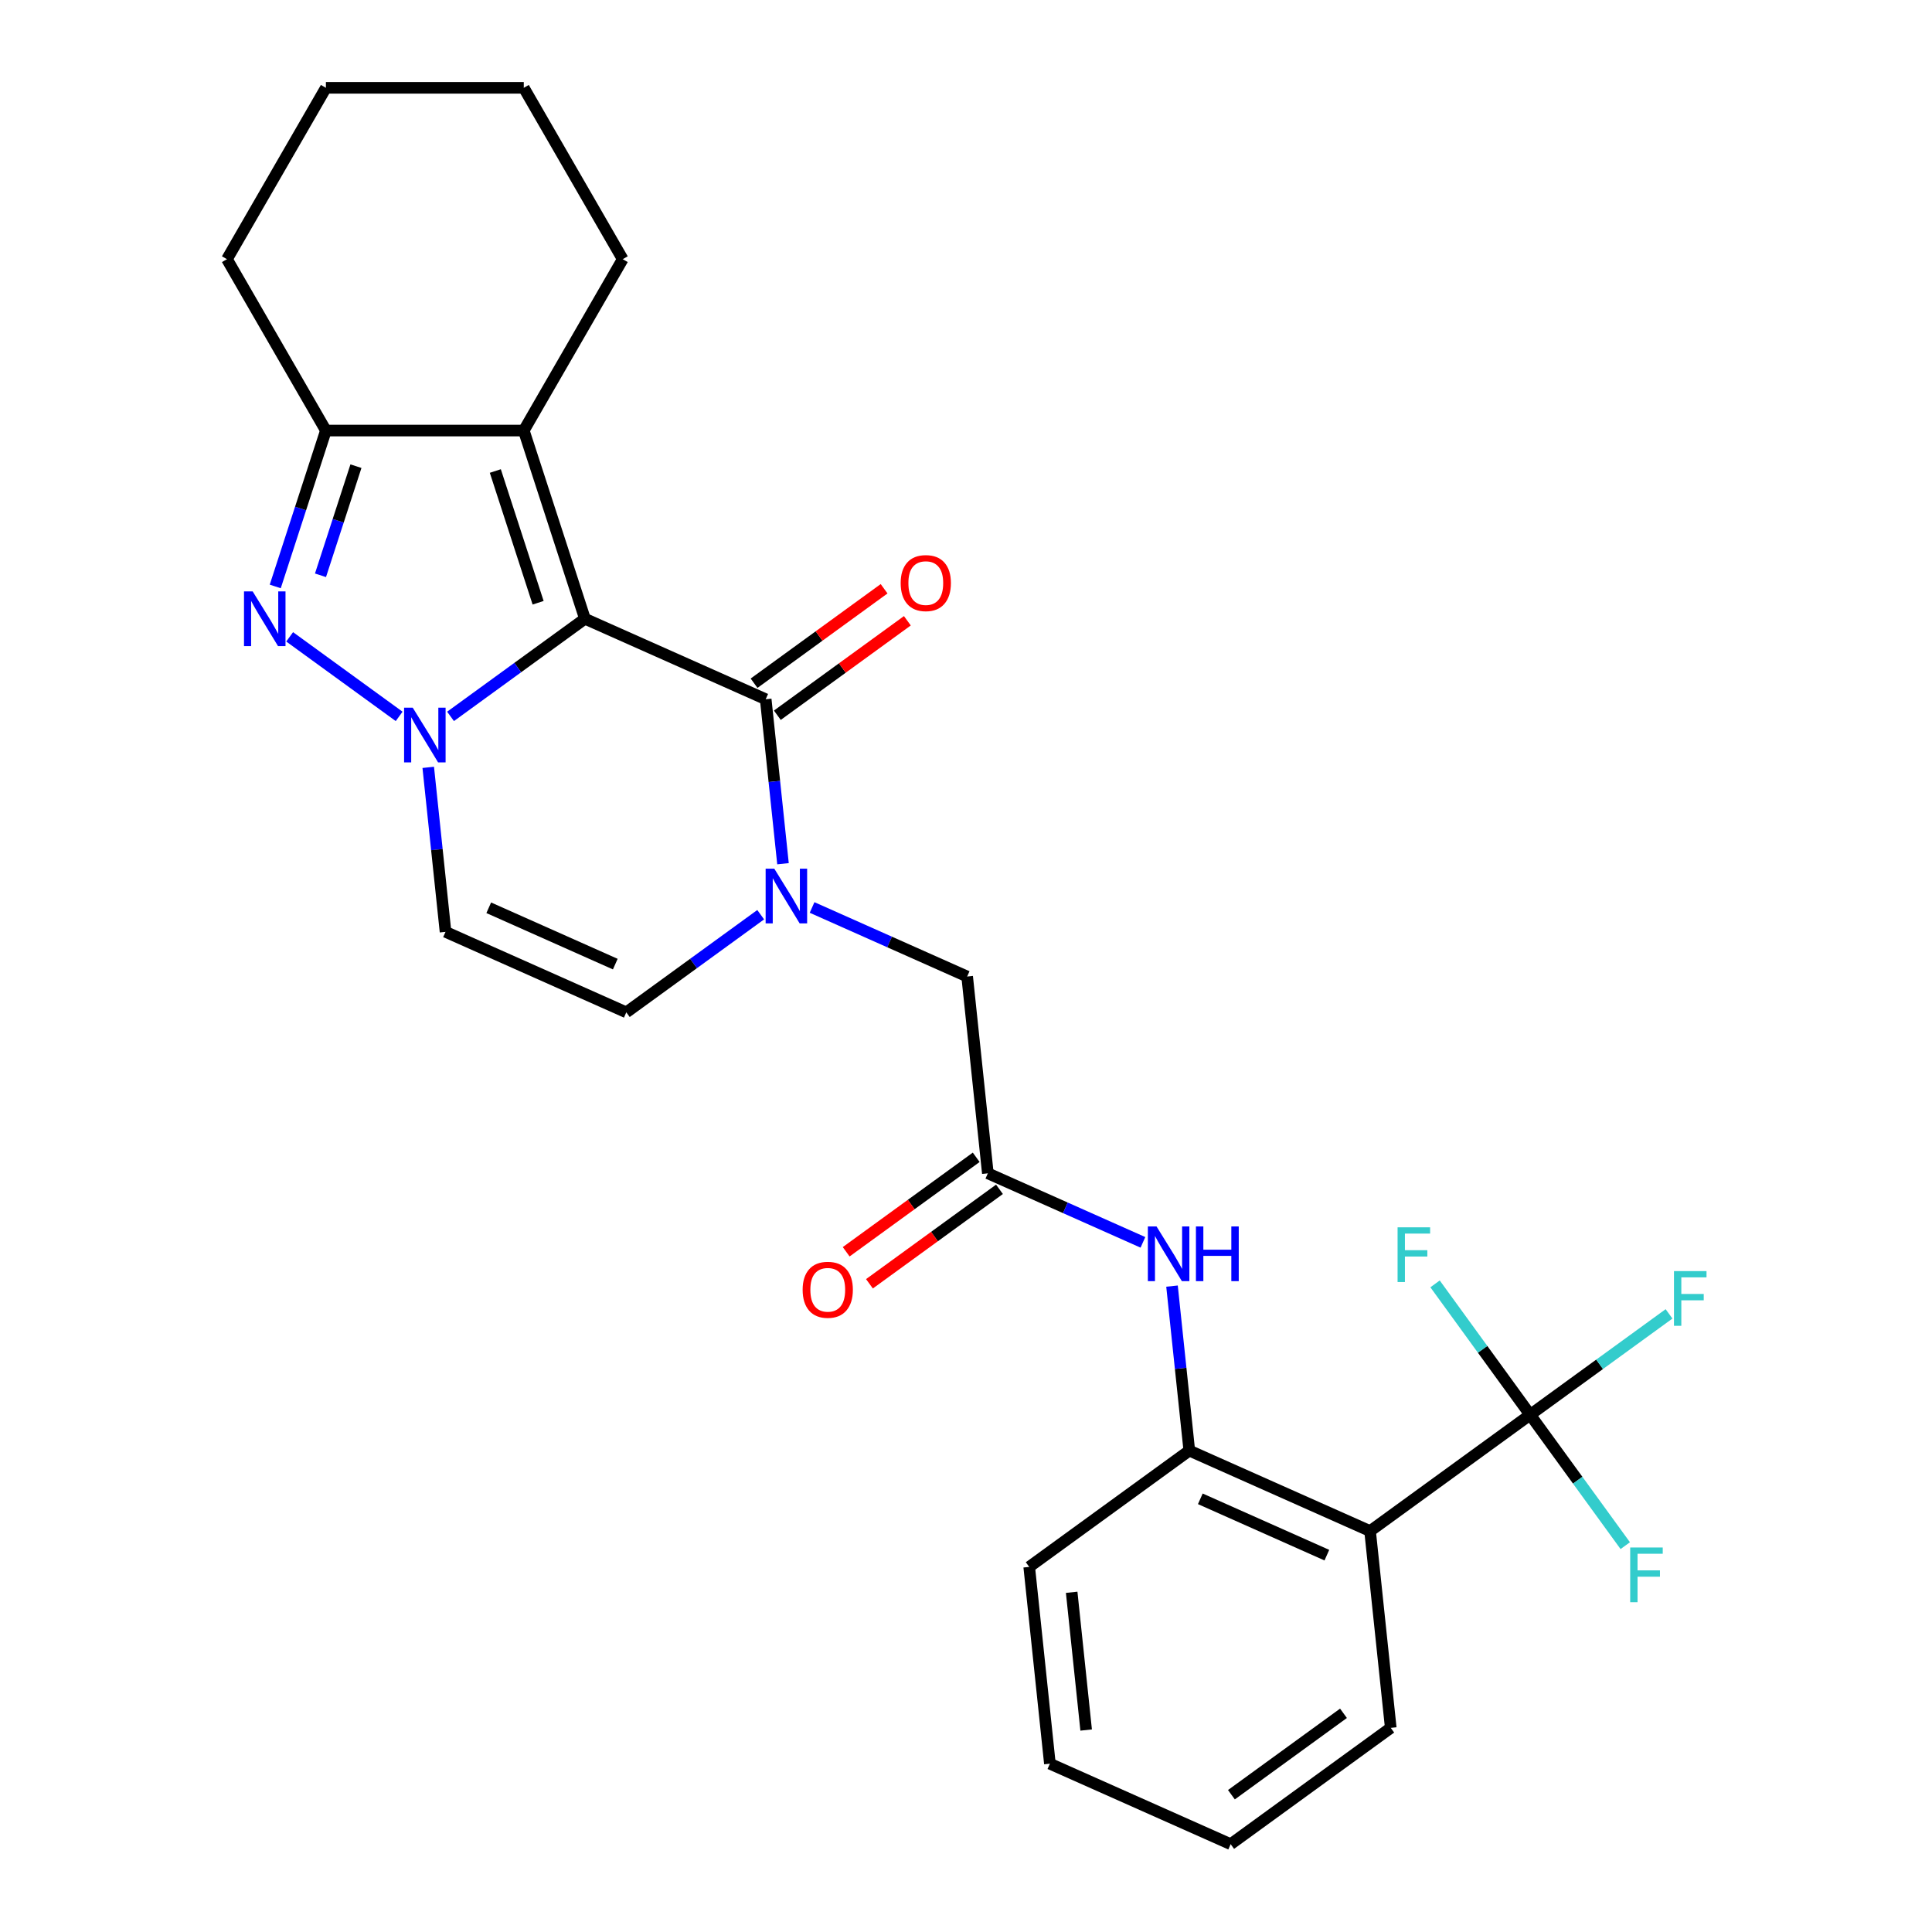 <?xml version='1.0' encoding='iso-8859-1'?>
<svg version='1.1' baseProfile='full'
              xmlns='http://www.w3.org/2000/svg'
                      xmlns:rdkit='http://www.rdkit.org/xml'
                      xmlns:xlink='http://www.w3.org/1999/xlink'
                  xml:space='preserve'
width='1000px' height='1000px' viewBox='0 0 1000 1000'>
<!-- END OF HEADER -->
<rect style='opacity:1.0;fill:#FFFFFF;stroke:none' width='1000' height='1000' x='0' y='0'> </rect>
<path class='bond-0' d='M 302.76,320.264 L 267.979,345.533' style='fill:none;fill-rule:evenodd;stroke:#000000;stroke-width:6px;stroke-linecap:butt;stroke-linejoin:miter;stroke-opacity:1' />
<path class='bond-0' d='M 267.979,345.533 L 233.199,370.803' style='fill:none;fill-rule:evenodd;stroke:#0000FF;stroke-width:6px;stroke-linecap:butt;stroke-linejoin:miter;stroke-opacity:1' />
<path class='bond-1' d='M 302.76,320.264 L 396.327,361.923' style='fill:none;fill-rule:evenodd;stroke:#000000;stroke-width:6px;stroke-linecap:butt;stroke-linejoin:miter;stroke-opacity:1' />
<path class='bond-3' d='M 302.76,320.264 L 271.11,222.855' style='fill:none;fill-rule:evenodd;stroke:#000000;stroke-width:6px;stroke-linecap:butt;stroke-linejoin:miter;stroke-opacity:1' />
<path class='bond-3' d='M 278.53,311.983 L 256.375,243.796' style='fill:none;fill-rule:evenodd;stroke:#000000;stroke-width:6px;stroke-linecap:butt;stroke-linejoin:miter;stroke-opacity:1' />
<path class='bond-2' d='M 206.598,370.803 L 149.927,329.629' style='fill:none;fill-rule:evenodd;stroke:#0000FF;stroke-width:6px;stroke-linecap:butt;stroke-linejoin:miter;stroke-opacity:1' />
<path class='bond-7' d='M 221.656,397.187 L 226.13,439.757' style='fill:none;fill-rule:evenodd;stroke:#0000FF;stroke-width:6px;stroke-linecap:butt;stroke-linejoin:miter;stroke-opacity:1' />
<path class='bond-7' d='M 226.13,439.757 L 230.604,482.327' style='fill:none;fill-rule:evenodd;stroke:#000000;stroke-width:6px;stroke-linecap:butt;stroke-linejoin:miter;stroke-opacity:1' />
<path class='bond-4' d='M 396.327,361.923 L 400.801,404.493' style='fill:none;fill-rule:evenodd;stroke:#000000;stroke-width:6px;stroke-linecap:butt;stroke-linejoin:miter;stroke-opacity:1' />
<path class='bond-4' d='M 400.801,404.493 L 405.276,447.063' style='fill:none;fill-rule:evenodd;stroke:#0000FF;stroke-width:6px;stroke-linecap:butt;stroke-linejoin:miter;stroke-opacity:1' />
<path class='bond-14' d='M 402.347,370.209 L 435.997,345.761' style='fill:none;fill-rule:evenodd;stroke:#000000;stroke-width:6px;stroke-linecap:butt;stroke-linejoin:miter;stroke-opacity:1' />
<path class='bond-14' d='M 435.997,345.761 L 469.648,321.312' style='fill:none;fill-rule:evenodd;stroke:#FF0000;stroke-width:6px;stroke-linecap:butt;stroke-linejoin:miter;stroke-opacity:1' />
<path class='bond-14' d='M 390.307,353.637 L 423.957,329.188' style='fill:none;fill-rule:evenodd;stroke:#000000;stroke-width:6px;stroke-linecap:butt;stroke-linejoin:miter;stroke-opacity:1' />
<path class='bond-14' d='M 423.957,329.188 L 457.607,304.74' style='fill:none;fill-rule:evenodd;stroke:#FF0000;stroke-width:6px;stroke-linecap:butt;stroke-linejoin:miter;stroke-opacity:1' />
<path class='bond-27' d='M 142.47,303.543 L 155.579,263.199' style='fill:none;fill-rule:evenodd;stroke:#0000FF;stroke-width:6px;stroke-linecap:butt;stroke-linejoin:miter;stroke-opacity:1' />
<path class='bond-27' d='M 155.579,263.199 L 168.687,222.855' style='fill:none;fill-rule:evenodd;stroke:#000000;stroke-width:6px;stroke-linecap:butt;stroke-linejoin:miter;stroke-opacity:1' />
<path class='bond-27' d='M 165.885,297.77 L 175.061,269.529' style='fill:none;fill-rule:evenodd;stroke:#0000FF;stroke-width:6px;stroke-linecap:butt;stroke-linejoin:miter;stroke-opacity:1' />
<path class='bond-27' d='M 175.061,269.529 L 184.237,241.288' style='fill:none;fill-rule:evenodd;stroke:#000000;stroke-width:6px;stroke-linecap:butt;stroke-linejoin:miter;stroke-opacity:1' />
<path class='bond-5' d='M 271.11,222.855 L 168.687,222.855' style='fill:none;fill-rule:evenodd;stroke:#000000;stroke-width:6px;stroke-linecap:butt;stroke-linejoin:miter;stroke-opacity:1' />
<path class='bond-19' d='M 271.11,222.855 L 322.321,134.155' style='fill:none;fill-rule:evenodd;stroke:#000000;stroke-width:6px;stroke-linecap:butt;stroke-linejoin:miter;stroke-opacity:1' />
<path class='bond-9' d='M 393.732,473.447 L 358.952,498.717' style='fill:none;fill-rule:evenodd;stroke:#0000FF;stroke-width:6px;stroke-linecap:butt;stroke-linejoin:miter;stroke-opacity:1' />
<path class='bond-9' d='M 358.952,498.717 L 324.172,523.986' style='fill:none;fill-rule:evenodd;stroke:#000000;stroke-width:6px;stroke-linecap:butt;stroke-linejoin:miter;stroke-opacity:1' />
<path class='bond-13' d='M 420.333,469.706 L 460.467,487.574' style='fill:none;fill-rule:evenodd;stroke:#0000FF;stroke-width:6px;stroke-linecap:butt;stroke-linejoin:miter;stroke-opacity:1' />
<path class='bond-13' d='M 460.467,487.574 L 500.6,505.443' style='fill:none;fill-rule:evenodd;stroke:#000000;stroke-width:6px;stroke-linecap:butt;stroke-linejoin:miter;stroke-opacity:1' />
<path class='bond-21' d='M 168.687,222.855 L 117.476,134.155' style='fill:none;fill-rule:evenodd;stroke:#000000;stroke-width:6px;stroke-linecap:butt;stroke-linejoin:miter;stroke-opacity:1' />
<path class='bond-6' d='M 792.008,732.28 L 709.147,792.482' style='fill:none;fill-rule:evenodd;stroke:#000000;stroke-width:6px;stroke-linecap:butt;stroke-linejoin:miter;stroke-opacity:1' />
<path class='bond-16' d='M 792.008,732.28 L 827.948,706.168' style='fill:none;fill-rule:evenodd;stroke:#000000;stroke-width:6px;stroke-linecap:butt;stroke-linejoin:miter;stroke-opacity:1' />
<path class='bond-16' d='M 827.948,706.168 L 863.889,680.056' style='fill:none;fill-rule:evenodd;stroke:#33CCCC;stroke-width:6px;stroke-linecap:butt;stroke-linejoin:miter;stroke-opacity:1' />
<path class='bond-17' d='M 792.008,732.28 L 816.619,766.154' style='fill:none;fill-rule:evenodd;stroke:#000000;stroke-width:6px;stroke-linecap:butt;stroke-linejoin:miter;stroke-opacity:1' />
<path class='bond-17' d='M 816.619,766.154 L 841.23,800.028' style='fill:none;fill-rule:evenodd;stroke:#33CCCC;stroke-width:6px;stroke-linecap:butt;stroke-linejoin:miter;stroke-opacity:1' />
<path class='bond-18' d='M 792.008,732.28 L 767.397,698.406' style='fill:none;fill-rule:evenodd;stroke:#000000;stroke-width:6px;stroke-linecap:butt;stroke-linejoin:miter;stroke-opacity:1' />
<path class='bond-18' d='M 767.397,698.406 L 742.786,664.532' style='fill:none;fill-rule:evenodd;stroke:#33CCCC;stroke-width:6px;stroke-linecap:butt;stroke-linejoin:miter;stroke-opacity:1' />
<path class='bond-28' d='M 230.604,482.327 L 324.172,523.986' style='fill:none;fill-rule:evenodd;stroke:#000000;stroke-width:6px;stroke-linecap:butt;stroke-linejoin:miter;stroke-opacity:1' />
<path class='bond-28' d='M 252.971,469.863 L 318.468,499.024' style='fill:none;fill-rule:evenodd;stroke:#000000;stroke-width:6px;stroke-linecap:butt;stroke-linejoin:miter;stroke-opacity:1' />
<path class='bond-8' d='M 709.147,792.482 L 615.579,750.823' style='fill:none;fill-rule:evenodd;stroke:#000000;stroke-width:6px;stroke-linecap:butt;stroke-linejoin:miter;stroke-opacity:1' />
<path class='bond-8' d='M 686.78,804.947 L 621.283,775.786' style='fill:none;fill-rule:evenodd;stroke:#000000;stroke-width:6px;stroke-linecap:butt;stroke-linejoin:miter;stroke-opacity:1' />
<path class='bond-20' d='M 709.147,792.482 L 719.853,894.343' style='fill:none;fill-rule:evenodd;stroke:#000000;stroke-width:6px;stroke-linecap:butt;stroke-linejoin:miter;stroke-opacity:1' />
<path class='bond-10' d='M 615.579,750.823 L 611.105,708.253' style='fill:none;fill-rule:evenodd;stroke:#000000;stroke-width:6px;stroke-linecap:butt;stroke-linejoin:miter;stroke-opacity:1' />
<path class='bond-10' d='M 611.105,708.253 L 606.631,665.683' style='fill:none;fill-rule:evenodd;stroke:#0000FF;stroke-width:6px;stroke-linecap:butt;stroke-linejoin:miter;stroke-opacity:1' />
<path class='bond-22' d='M 615.579,750.823 L 532.718,811.026' style='fill:none;fill-rule:evenodd;stroke:#000000;stroke-width:6px;stroke-linecap:butt;stroke-linejoin:miter;stroke-opacity:1' />
<path class='bond-11' d='M 511.306,607.304 L 500.6,505.443' style='fill:none;fill-rule:evenodd;stroke:#000000;stroke-width:6px;stroke-linecap:butt;stroke-linejoin:miter;stroke-opacity:1' />
<path class='bond-12' d='M 511.306,607.304 L 551.44,625.172' style='fill:none;fill-rule:evenodd;stroke:#000000;stroke-width:6px;stroke-linecap:butt;stroke-linejoin:miter;stroke-opacity:1' />
<path class='bond-12' d='M 551.44,625.172 L 591.573,643.041' style='fill:none;fill-rule:evenodd;stroke:#0000FF;stroke-width:6px;stroke-linecap:butt;stroke-linejoin:miter;stroke-opacity:1' />
<path class='bond-15' d='M 505.286,599.018 L 471.636,623.466' style='fill:none;fill-rule:evenodd;stroke:#000000;stroke-width:6px;stroke-linecap:butt;stroke-linejoin:miter;stroke-opacity:1' />
<path class='bond-15' d='M 471.636,623.466 L 437.985,647.914' style='fill:none;fill-rule:evenodd;stroke:#FF0000;stroke-width:6px;stroke-linecap:butt;stroke-linejoin:miter;stroke-opacity:1' />
<path class='bond-15' d='M 517.326,615.59 L 483.676,640.038' style='fill:none;fill-rule:evenodd;stroke:#000000;stroke-width:6px;stroke-linecap:butt;stroke-linejoin:miter;stroke-opacity:1' />
<path class='bond-15' d='M 483.676,640.038 L 450.026,664.487' style='fill:none;fill-rule:evenodd;stroke:#FF0000;stroke-width:6px;stroke-linecap:butt;stroke-linejoin:miter;stroke-opacity:1' />
<path class='bond-23' d='M 322.321,134.155 L 271.11,45.455' style='fill:none;fill-rule:evenodd;stroke:#000000;stroke-width:6px;stroke-linecap:butt;stroke-linejoin:miter;stroke-opacity:1' />
<path class='bond-30' d='M 719.853,894.343 L 636.991,954.545' style='fill:none;fill-rule:evenodd;stroke:#000000;stroke-width:6px;stroke-linecap:butt;stroke-linejoin:miter;stroke-opacity:1' />
<path class='bond-30' d='M 695.383,886.801 L 637.38,928.943' style='fill:none;fill-rule:evenodd;stroke:#000000;stroke-width:6px;stroke-linecap:butt;stroke-linejoin:miter;stroke-opacity:1' />
<path class='bond-29' d='M 117.476,134.155 L 168.687,45.455' style='fill:none;fill-rule:evenodd;stroke:#000000;stroke-width:6px;stroke-linecap:butt;stroke-linejoin:miter;stroke-opacity:1' />
<path class='bond-26' d='M 532.718,811.026 L 543.424,912.887' style='fill:none;fill-rule:evenodd;stroke:#000000;stroke-width:6px;stroke-linecap:butt;stroke-linejoin:miter;stroke-opacity:1' />
<path class='bond-26' d='M 554.696,824.164 L 562.191,895.466' style='fill:none;fill-rule:evenodd;stroke:#000000;stroke-width:6px;stroke-linecap:butt;stroke-linejoin:miter;stroke-opacity:1' />
<path class='bond-25' d='M 271.11,45.455 L 168.687,45.455' style='fill:none;fill-rule:evenodd;stroke:#000000;stroke-width:6px;stroke-linecap:butt;stroke-linejoin:miter;stroke-opacity:1' />
<path class='bond-24' d='M 636.991,954.545 L 543.424,912.887' style='fill:none;fill-rule:evenodd;stroke:#000000;stroke-width:6px;stroke-linecap:butt;stroke-linejoin:miter;stroke-opacity:1' />
<path  class='atom-1' d='M 213.638 366.306
L 222.918 381.306
Q 223.838 382.786, 225.318 385.466
Q 226.798 388.146, 226.878 388.306
L 226.878 366.306
L 230.638 366.306
L 230.638 394.626
L 226.758 394.626
L 216.798 378.226
Q 215.638 376.306, 214.398 374.106
Q 213.198 371.906, 212.838 371.226
L 212.838 394.626
L 209.158 394.626
L 209.158 366.306
L 213.638 366.306
' fill='#0000FF'/>
<path  class='atom-3' d='M 130.777 306.104
L 140.057 321.104
Q 140.977 322.584, 142.457 325.264
Q 143.937 327.944, 144.017 328.104
L 144.017 306.104
L 147.777 306.104
L 147.777 334.424
L 143.897 334.424
L 133.937 318.024
Q 132.777 316.104, 131.537 313.904
Q 130.337 311.704, 129.977 311.024
L 129.977 334.424
L 126.297 334.424
L 126.297 306.104
L 130.777 306.104
' fill='#0000FF'/>
<path  class='atom-5' d='M 400.773 449.624
L 410.053 464.624
Q 410.973 466.104, 412.453 468.784
Q 413.933 471.464, 414.013 471.624
L 414.013 449.624
L 417.773 449.624
L 417.773 477.944
L 413.893 477.944
L 403.933 461.544
Q 402.773 459.624, 401.533 457.424
Q 400.333 455.224, 399.973 454.544
L 399.973 477.944
L 396.293 477.944
L 396.293 449.624
L 400.773 449.624
' fill='#0000FF'/>
<path  class='atom-13' d='M 598.613 634.802
L 607.893 649.802
Q 608.813 651.282, 610.293 653.962
Q 611.773 656.642, 611.853 656.802
L 611.853 634.802
L 615.613 634.802
L 615.613 663.122
L 611.733 663.122
L 601.773 646.722
Q 600.613 644.802, 599.373 642.602
Q 598.173 640.402, 597.813 639.722
L 597.813 663.122
L 594.133 663.122
L 594.133 634.802
L 598.613 634.802
' fill='#0000FF'/>
<path  class='atom-13' d='M 619.013 634.802
L 622.853 634.802
L 622.853 646.842
L 637.333 646.842
L 637.333 634.802
L 641.173 634.802
L 641.173 663.122
L 637.333 663.122
L 637.333 650.042
L 622.853 650.042
L 622.853 663.122
L 619.013 663.122
L 619.013 634.802
' fill='#0000FF'/>
<path  class='atom-15' d='M 466.188 301.801
Q 466.188 295.001, 469.548 291.201
Q 472.908 287.401, 479.188 287.401
Q 485.468 287.401, 488.828 291.201
Q 492.188 295.001, 492.188 301.801
Q 492.188 308.681, 488.788 312.601
Q 485.388 316.481, 479.188 316.481
Q 472.948 316.481, 469.548 312.601
Q 466.188 308.721, 466.188 301.801
M 479.188 313.281
Q 483.508 313.281, 485.828 310.401
Q 488.188 307.481, 488.188 301.801
Q 488.188 296.241, 485.828 293.441
Q 483.508 290.601, 479.188 290.601
Q 474.868 290.601, 472.508 293.401
Q 470.188 296.201, 470.188 301.801
Q 470.188 307.521, 472.508 310.401
Q 474.868 313.281, 479.188 313.281
' fill='#FF0000'/>
<path  class='atom-16' d='M 415.445 667.586
Q 415.445 660.786, 418.805 656.986
Q 422.165 653.186, 428.445 653.186
Q 434.725 653.186, 438.085 656.986
Q 441.445 660.786, 441.445 667.586
Q 441.445 674.466, 438.045 678.386
Q 434.645 682.266, 428.445 682.266
Q 422.205 682.266, 418.805 678.386
Q 415.445 674.506, 415.445 667.586
M 428.445 679.066
Q 432.765 679.066, 435.085 676.186
Q 437.445 673.266, 437.445 667.586
Q 437.445 662.026, 435.085 659.226
Q 432.765 656.386, 428.445 656.386
Q 424.125 656.386, 421.765 659.186
Q 419.445 661.986, 419.445 667.586
Q 419.445 673.306, 421.765 676.186
Q 424.125 679.066, 428.445 679.066
' fill='#FF0000'/>
<path  class='atom-17' d='M 866.449 657.918
L 883.289 657.918
L 883.289 661.158
L 870.249 661.158
L 870.249 669.758
L 881.849 669.758
L 881.849 673.038
L 870.249 673.038
L 870.249 686.238
L 866.449 686.238
L 866.449 657.918
' fill='#33CCCC'/>
<path  class='atom-18' d='M 843.79 800.981
L 860.63 800.981
L 860.63 804.221
L 847.59 804.221
L 847.59 812.821
L 859.19 812.821
L 859.19 816.101
L 847.59 816.101
L 847.59 829.301
L 843.79 829.301
L 843.79 800.981
' fill='#33CCCC'/>
<path  class='atom-19' d='M 723.386 635.259
L 740.226 635.259
L 740.226 638.499
L 727.186 638.499
L 727.186 647.099
L 738.786 647.099
L 738.786 650.379
L 727.186 650.379
L 727.186 663.579
L 723.386 663.579
L 723.386 635.259
' fill='#33CCCC'/>
</svg>
